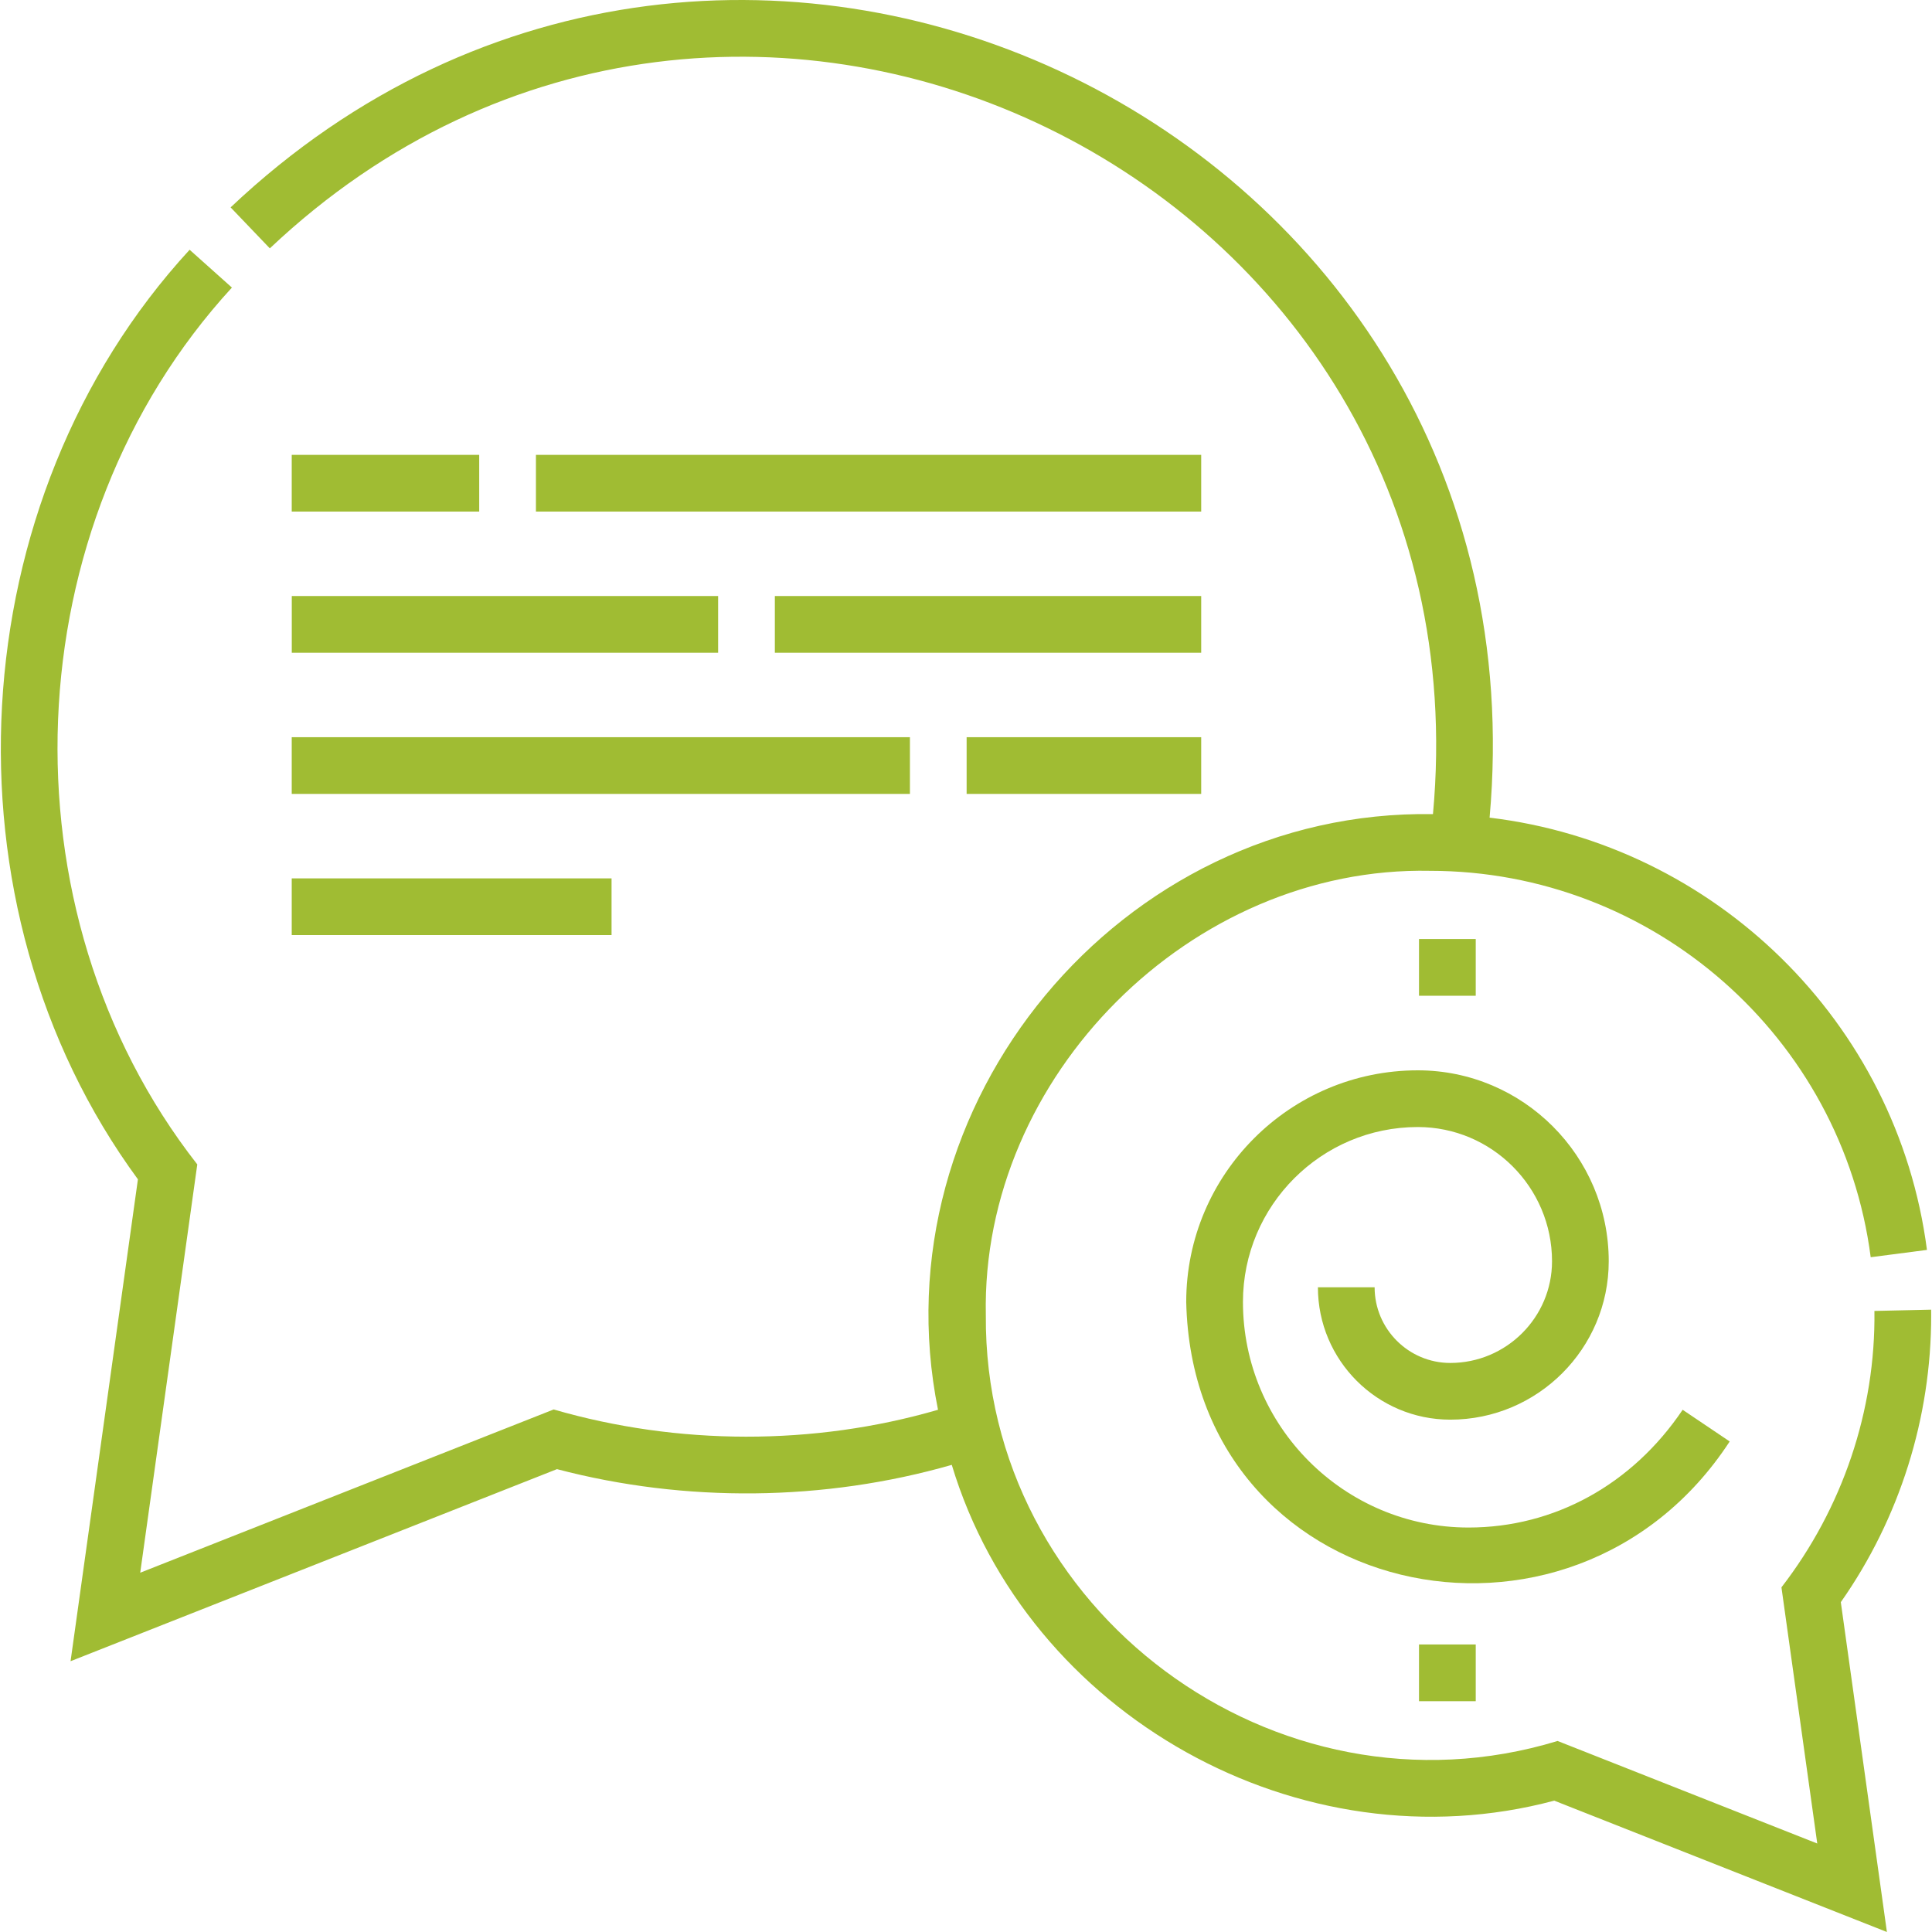 <?xml version="1.0" encoding="UTF-8"?> <svg xmlns="http://www.w3.org/2000/svg" width="80" height="80" viewBox="0 0 80 80" fill="none"><g clip-path="url(#clip0_2224_583)"><path d="M60.053 56.437C58.326 56.437 56.92 55.031 56.92 53.304H54.572C54.572 56.326 57.031 58.785 60.053 58.785C63.671 58.785 66.614 55.843 66.614 52.226C66.614 47.866 63.067 44.32 58.708 44.32C53.421 44.32 49.119 48.622 49.119 53.91C49.39 66.249 65.046 69.761 71.623 59.688L69.675 58.376C67.588 61.475 64.358 63.252 60.811 63.252C55.659 63.252 51.468 59.061 51.468 53.91C51.468 49.917 54.716 46.668 58.708 46.668C61.772 46.668 64.266 49.161 64.266 52.226C64.266 54.548 62.376 56.437 60.053 56.437Z" fill="#A0BC33"></path><path d="M79.966 54.457C79.966 54.381 79.965 54.306 79.964 54.23L77.616 54.283C77.669 58.415 76.286 62.468 73.766 65.728L75.249 76.336L64.496 72.09C52.81 75.649 40.732 66.684 40.821 54.457C40.617 44.568 49.329 35.854 59.219 36.059C68.433 36.059 76.276 42.938 77.462 52.059L79.791 51.756C78.56 42.292 70.976 34.969 61.681 33.857C64.231 5.366 30.322 -11.05 9.549 8.587L11.173 10.284C30.413 -7.892 61.761 7.366 59.336 33.711C46.404 33.502 36.29 45.713 38.841 58.376C33.702 59.87 28.07 59.856 22.926 58.363L5.806 65.123L8.169 48.216C-0.071 37.685 0.558 21.755 9.603 11.908L7.852 10.342C-1.678 20.7 -2.619 37.485 5.711 48.833L2.922 68.787L23.063 60.834C28.377 62.231 34.137 62.17 39.411 60.657C42.538 71.033 53.853 77.369 64.358 74.561L78.133 80L76.224 66.342C78.659 62.876 79.972 58.703 79.966 54.457Z" fill="#A0BC33"></path><path d="M22.192 18.835H49.739V21.183H22.192V18.835Z" fill="#A0BC33"></path><path d="M12.08 18.835H19.843V21.183H12.08V18.835Z" fill="#A0BC33"></path><path d="M32.085 24.68H49.739V27.029H32.085V24.68Z" fill="#A0BC33"></path><path d="M12.082 24.68H29.736V27.029H12.082V24.68Z" fill="#A0BC33"></path><path d="M40.026 30.526H49.739V32.874H40.026V30.526Z" fill="#A0BC33"></path><path d="M12.08 30.526H37.678V32.874H12.08V30.526Z" fill="#A0BC33"></path><path d="M12.08 36.372H25.323V38.72H12.08V36.372Z" fill="#A0BC33"></path><path d="M58.758 68.094H61.107V70.443H58.758V68.094Z" fill="#A0BC33"></path><path d="M58.758 38.883H61.107V41.232H58.758V38.883Z" fill="#A0BC33"></path></g><defs><clipPath id="clip0_2224_583"><rect width="80" height="80" fill="white"></rect></clipPath></defs></svg> 
